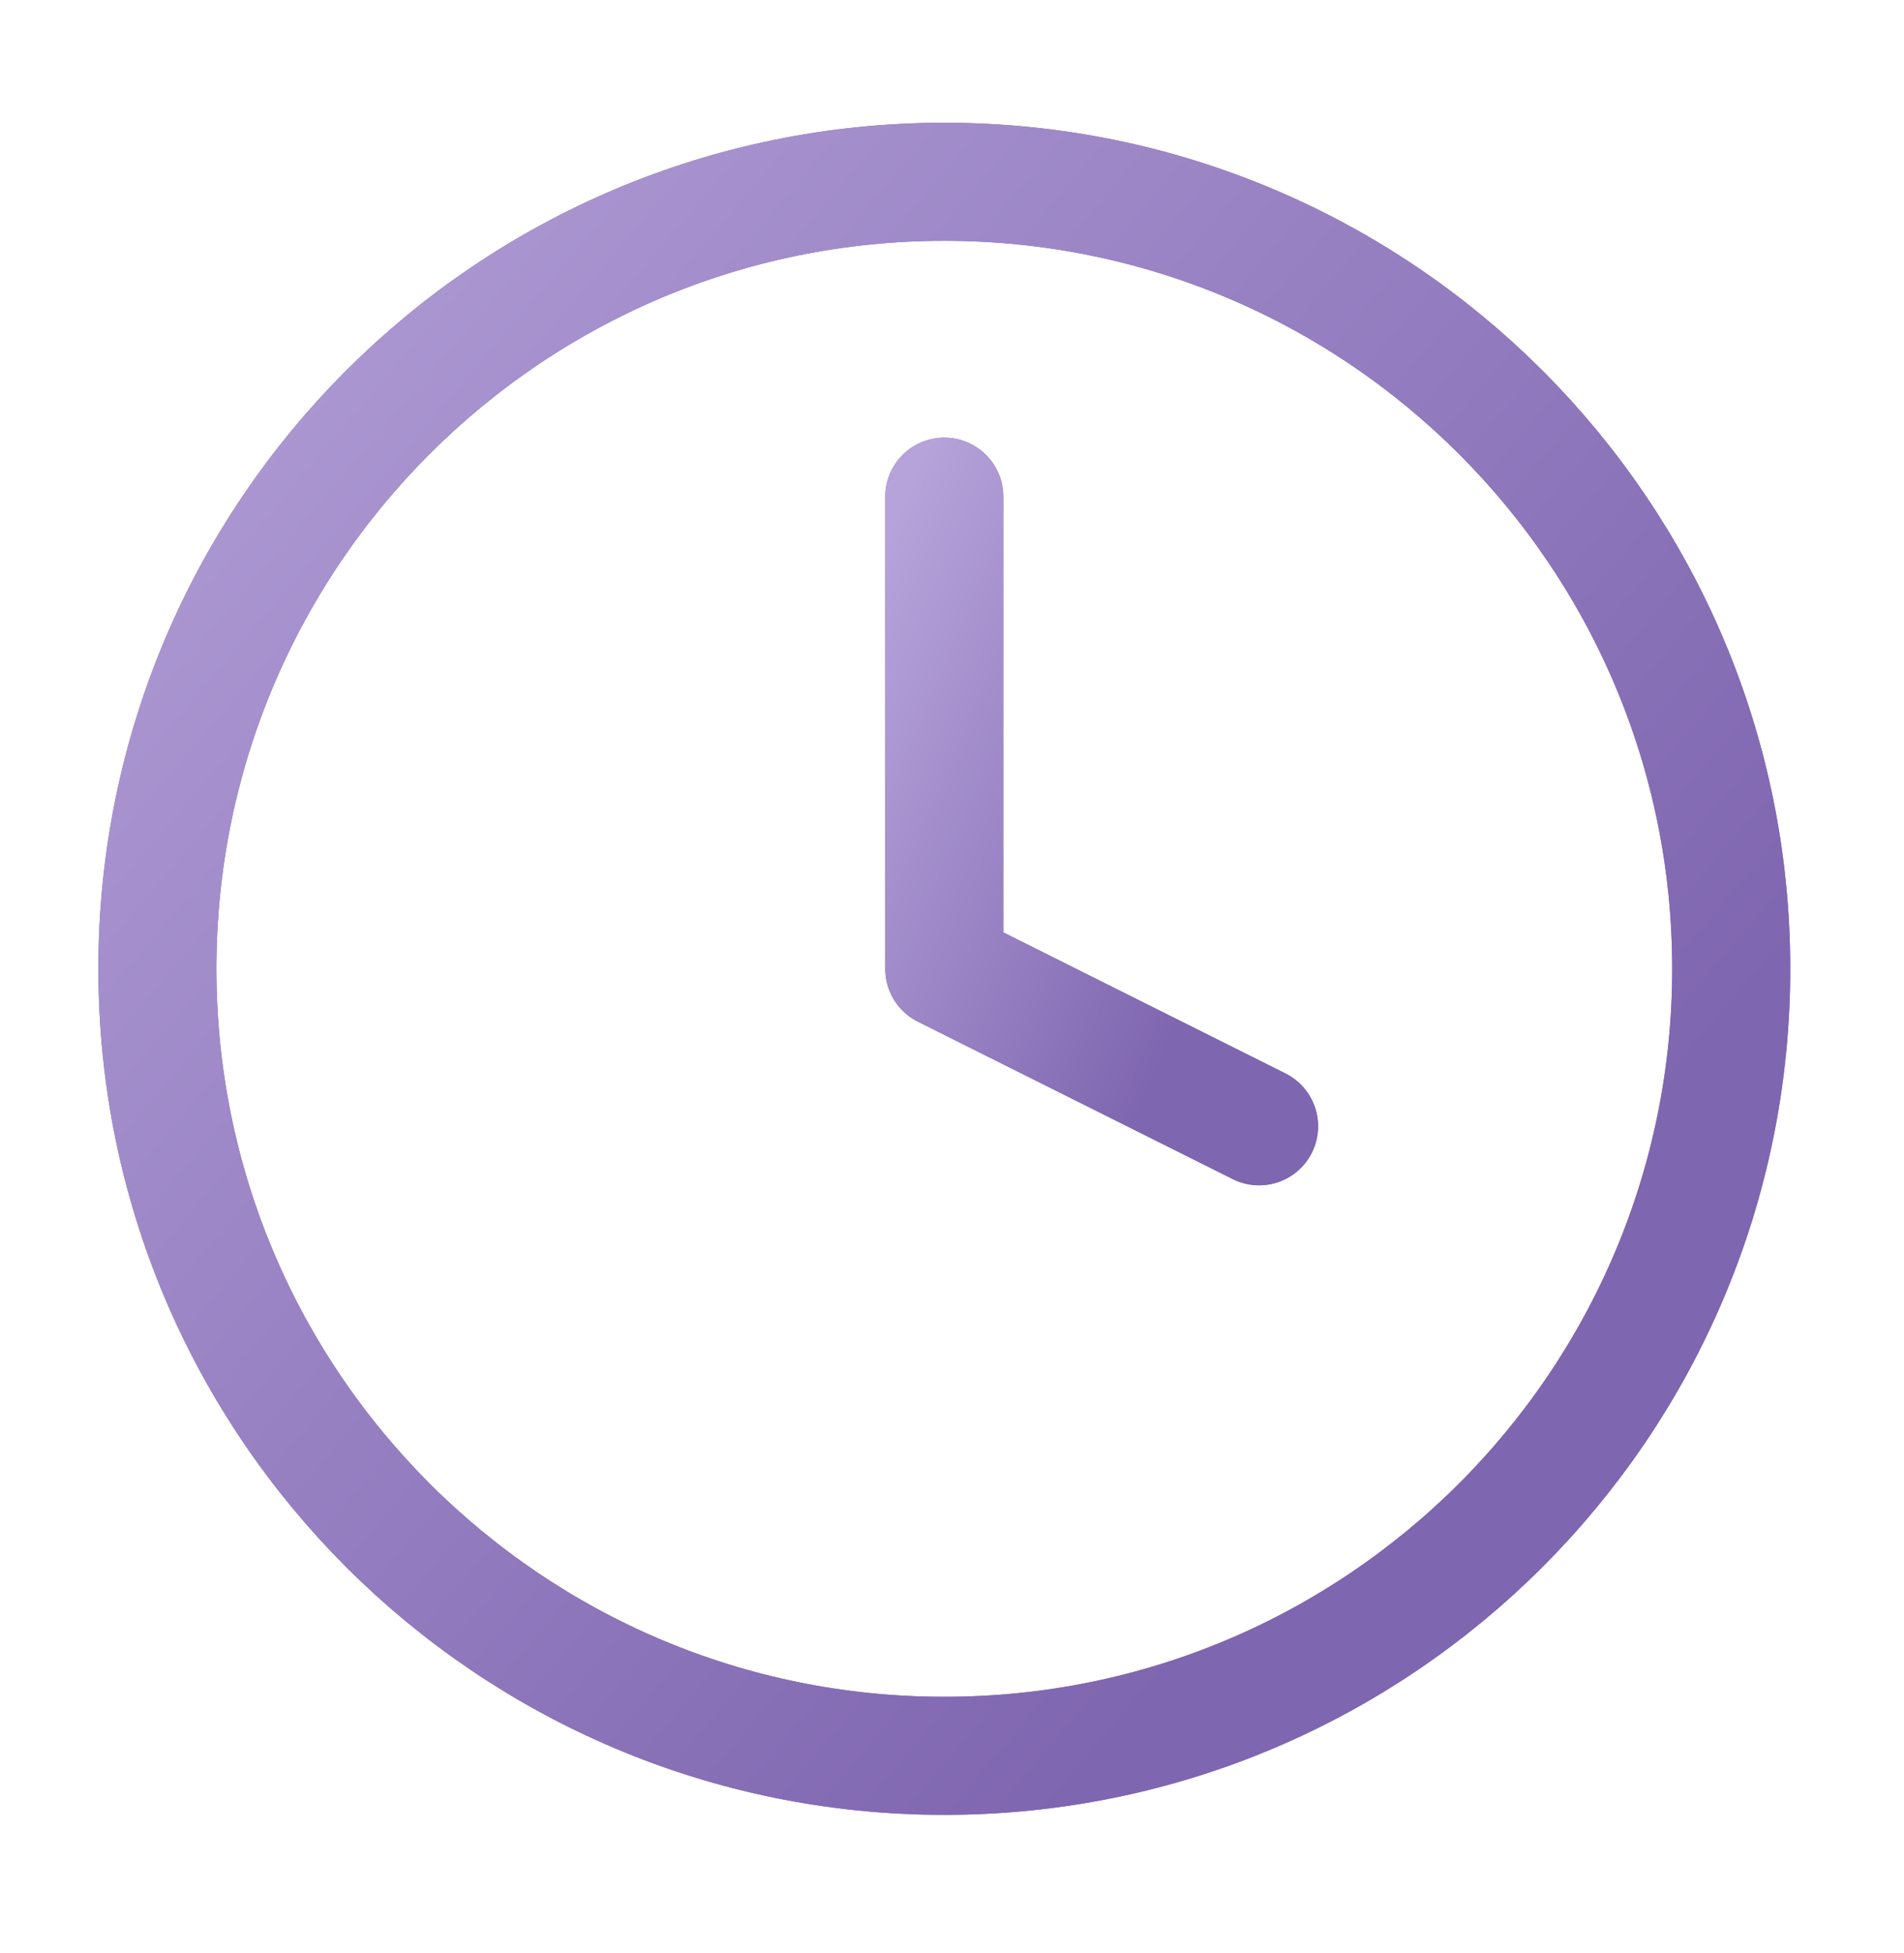 <?xml version="1.0" encoding="UTF-8"?> <svg xmlns="http://www.w3.org/2000/svg" width="39" height="40" viewBox="0 0 39 40" fill="none"><path d="M19.342 35.96C28.244 35.96 35.461 28.743 35.461 19.841C35.461 10.939 28.244 3.723 19.342 3.723C10.44 3.723 3.224 10.939 3.224 19.841C3.224 28.743 10.44 35.96 19.342 35.96Z" stroke="#7F66B0" stroke-width="2.418" stroke-linecap="round" stroke-linejoin="round"></path><path d="M19.342 35.96C28.244 35.96 35.461 28.743 35.461 19.841C35.461 10.939 28.244 3.723 19.342 3.723C10.44 3.723 3.224 10.939 3.224 19.841C3.224 28.743 10.44 35.96 19.342 35.96Z" stroke="url(#paint0_linear_53_3543)" stroke-width="2.418" stroke-linecap="round" stroke-linejoin="round"></path><path d="M19.342 10.172V19.843L25.79 23.067" stroke="#7F66B0" stroke-width="2.418" stroke-linecap="round" stroke-linejoin="round"></path><path d="M19.342 10.172V19.843L25.79 23.067" stroke="url(#paint1_linear_53_3543)" stroke-width="2.418" stroke-linecap="round" stroke-linejoin="round"></path><defs><linearGradient id="paint0_linear_53_3543" x1="19.844" y1="39.325" x2="-9.678" y2="14.134" gradientUnits="userSpaceOnUse"><stop stop-color="#7F66B0"></stop><stop offset="1" stop-color="#B6A3DA"></stop></linearGradient><linearGradient id="paint1_linear_53_3543" x1="22.666" y1="24.413" x2="14.034" y2="20.73" gradientUnits="userSpaceOnUse"><stop stop-color="#7F66B0"></stop><stop offset="1" stop-color="#B6A3DA"></stop></linearGradient></defs></svg> 